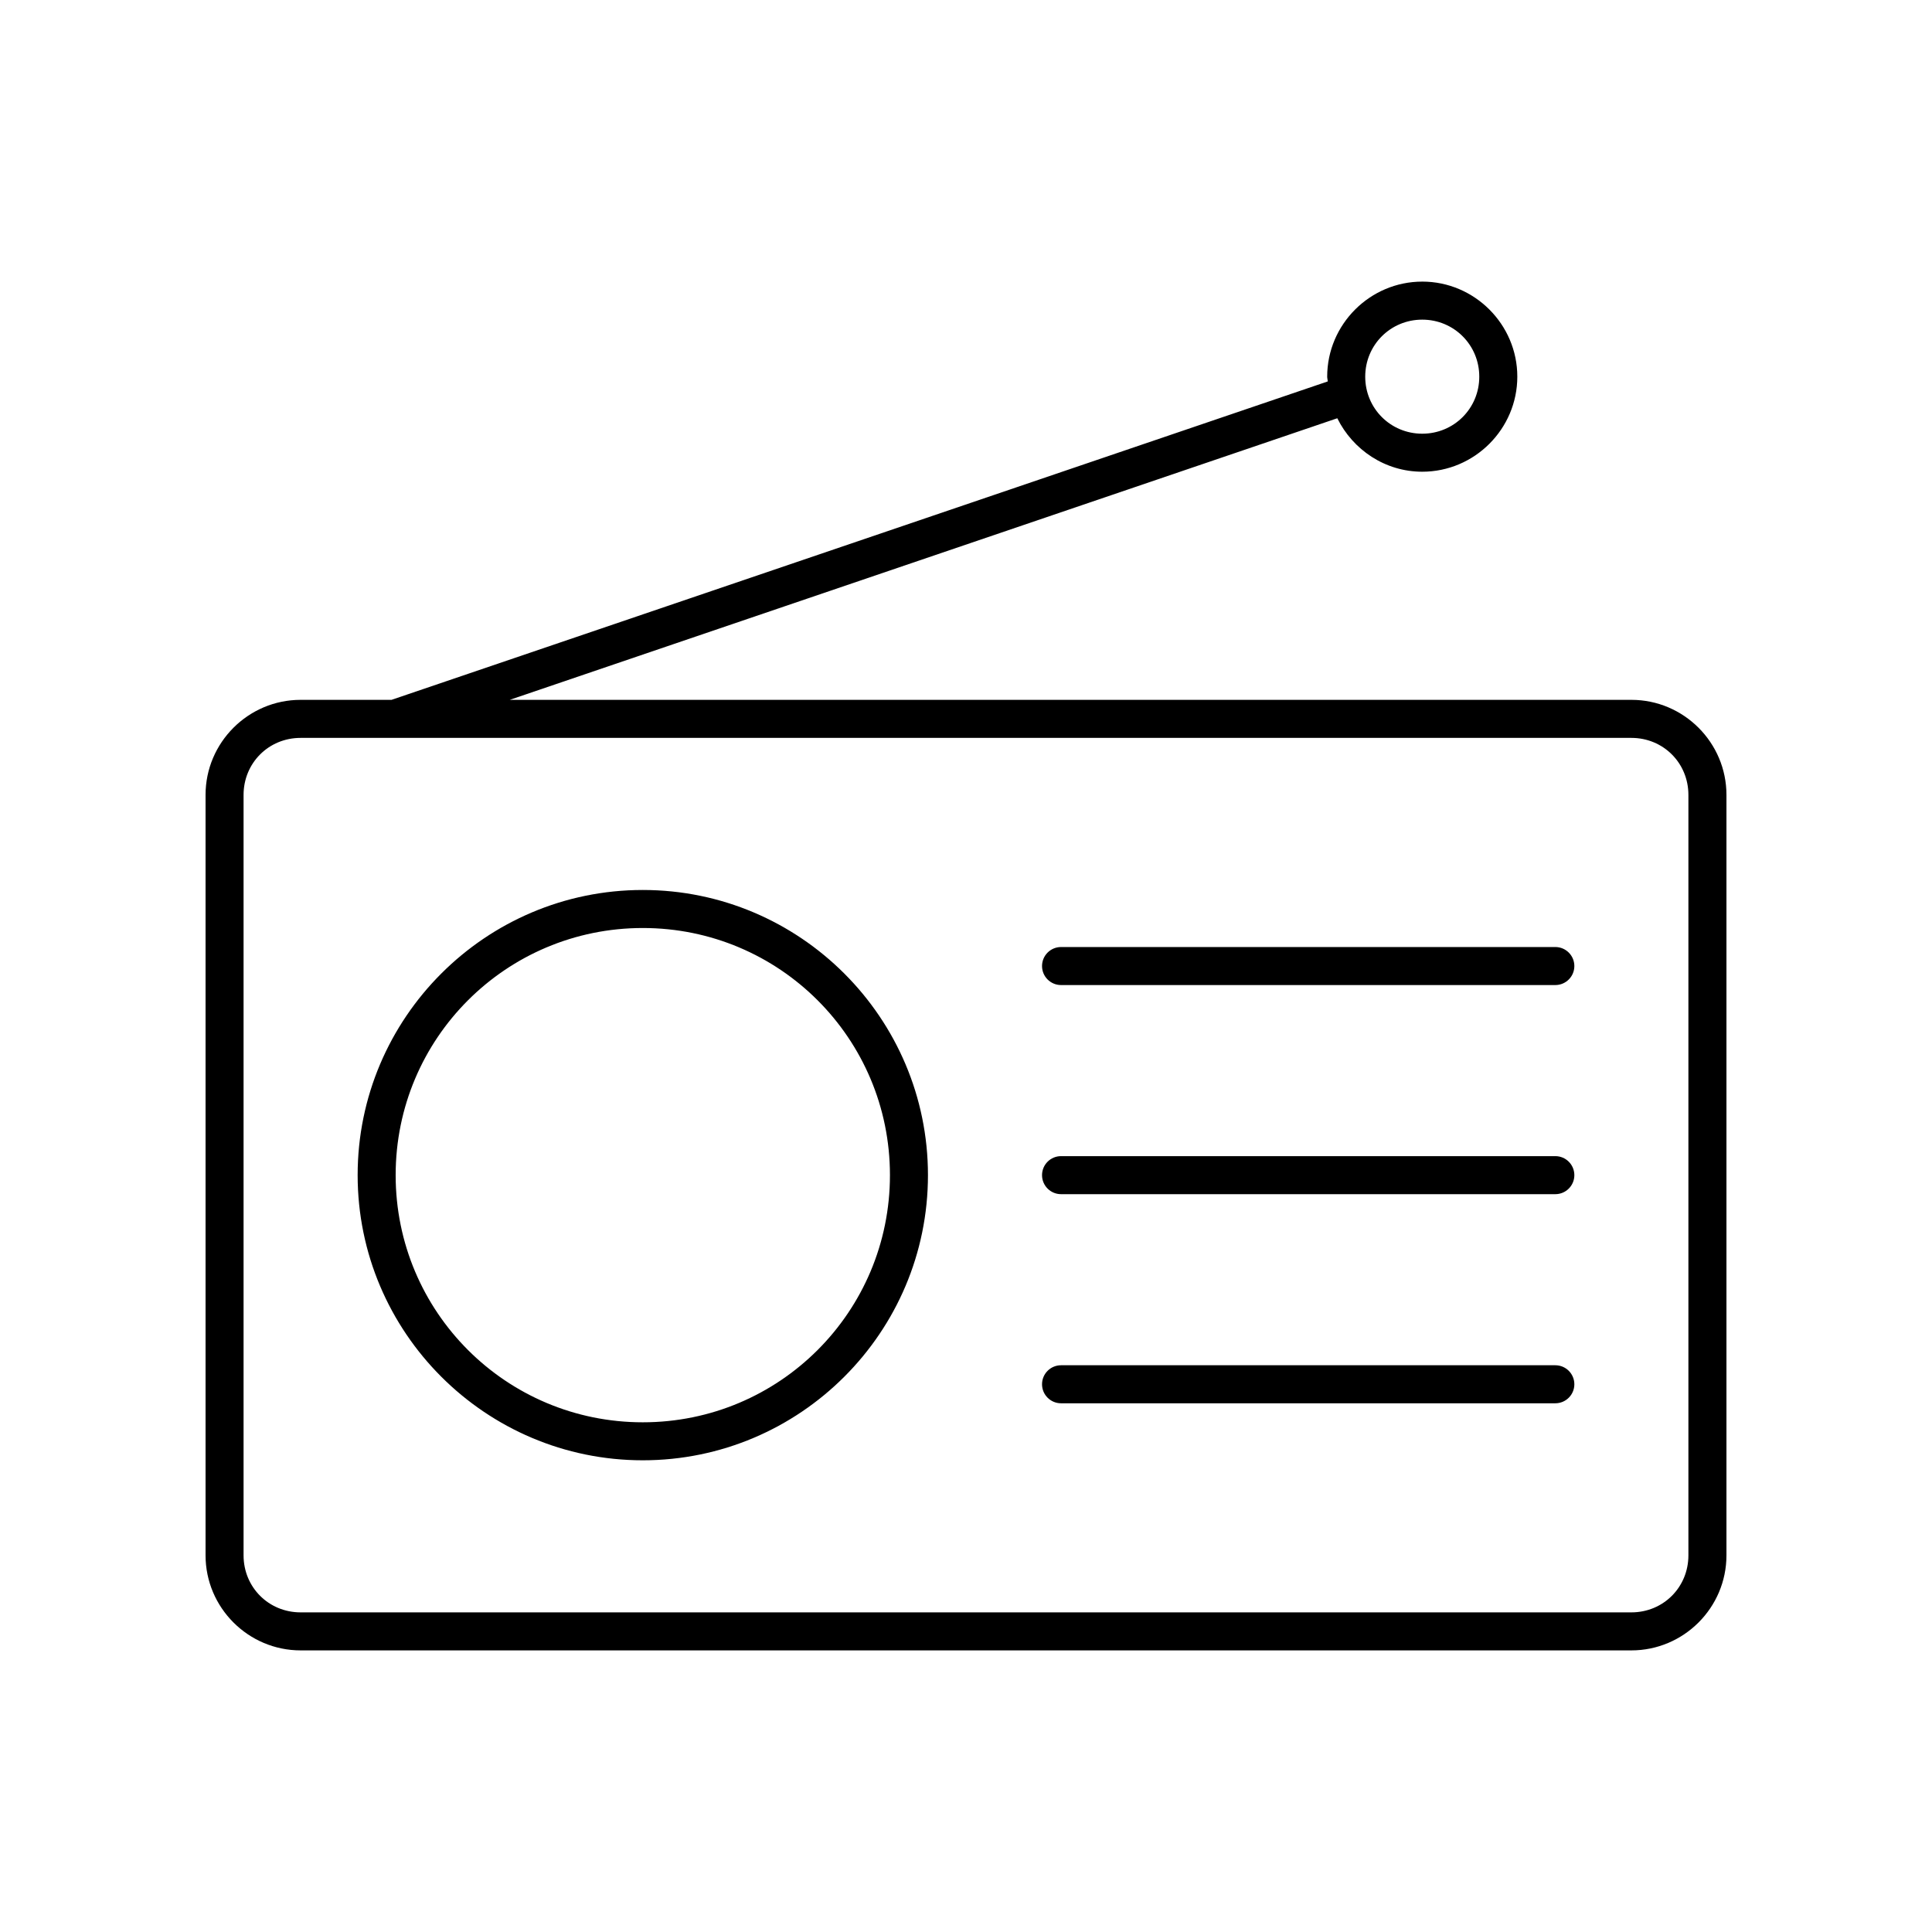 <?xml version="1.0" encoding="UTF-8"?>
<!-- Uploaded to: ICON Repo, www.svgrepo.com, Generator: ICON Repo Mixer Tools -->
<svg fill="#000000" width="800px" height="800px" version="1.1" viewBox="144 144 512 512" xmlns="http://www.w3.org/2000/svg">
 <path d="m520.91 218.63c-13.852 0-25.191 11.336-25.191 25.191 0 0.434 0.137 0.832 0.156 1.258l-248.12 84.387h-24.09c-13.867 0-25.191 11.32-25.191 25.191v201.52c0 13.867 11.32 25.191 25.191 25.191h352.67c13.867 0 25.191-11.32 25.191-25.191v-201.52c0-13.867-11.32-25.191-25.191-25.191h-297.25l219.31-74.625c4.121 8.336 12.633 14.168 22.516 14.168 13.852 0 25.191-11.336 25.191-25.191 0-13.852-11.34-25.191-25.191-25.191zm0 10.078c8.406 0 15.113 6.707 15.113 15.113s-6.707 15.113-15.113 15.113-15.113-6.707-15.113-15.113 6.707-15.113 15.113-15.113zm-297.25 110.84h352.67c8.461 0 15.113 6.652 15.113 15.113v201.52c0 8.461-6.652 15.113-15.113 15.113h-352.67c-8.461 0-15.113-6.652-15.113-15.113v-201.52c0-8.461 6.652-15.113 15.113-15.113zm90.688 40.305c-41.676 0-75.57 33.895-75.57 75.57s33.895 75.57 75.57 75.57 75.57-33.895 75.57-75.57-33.895-75.57-75.57-75.57zm0 10.078c36.23 0 65.496 29.266 65.496 65.496s-29.266 65.496-65.496 65.496-65.496-29.266-65.496-65.496 29.266-65.496 65.496-65.496zm110.84 5.039c-2.781 0-5.039 2.254-5.039 5.039 0 2.781 2.254 5.039 5.039 5.039h130.99c2.781 0 5.039-2.254 5.039-5.039 0-2.781-2.254-5.039-5.039-5.039zm0 55.418c-2.781 0-5.039 2.254-5.039 5.039 0 2.781 2.254 5.039 5.039 5.039h130.99c2.781 0 5.039-2.254 5.039-5.039 0-2.781-2.254-5.039-5.039-5.039zm0 55.418c-2.781 0-5.039 2.254-5.039 5.039 0 2.781 2.254 5.039 5.039 5.039h130.99c2.781 0 5.039-2.254 5.039-5.039 0-2.781-2.254-5.039-5.039-5.039z"/>
</svg>